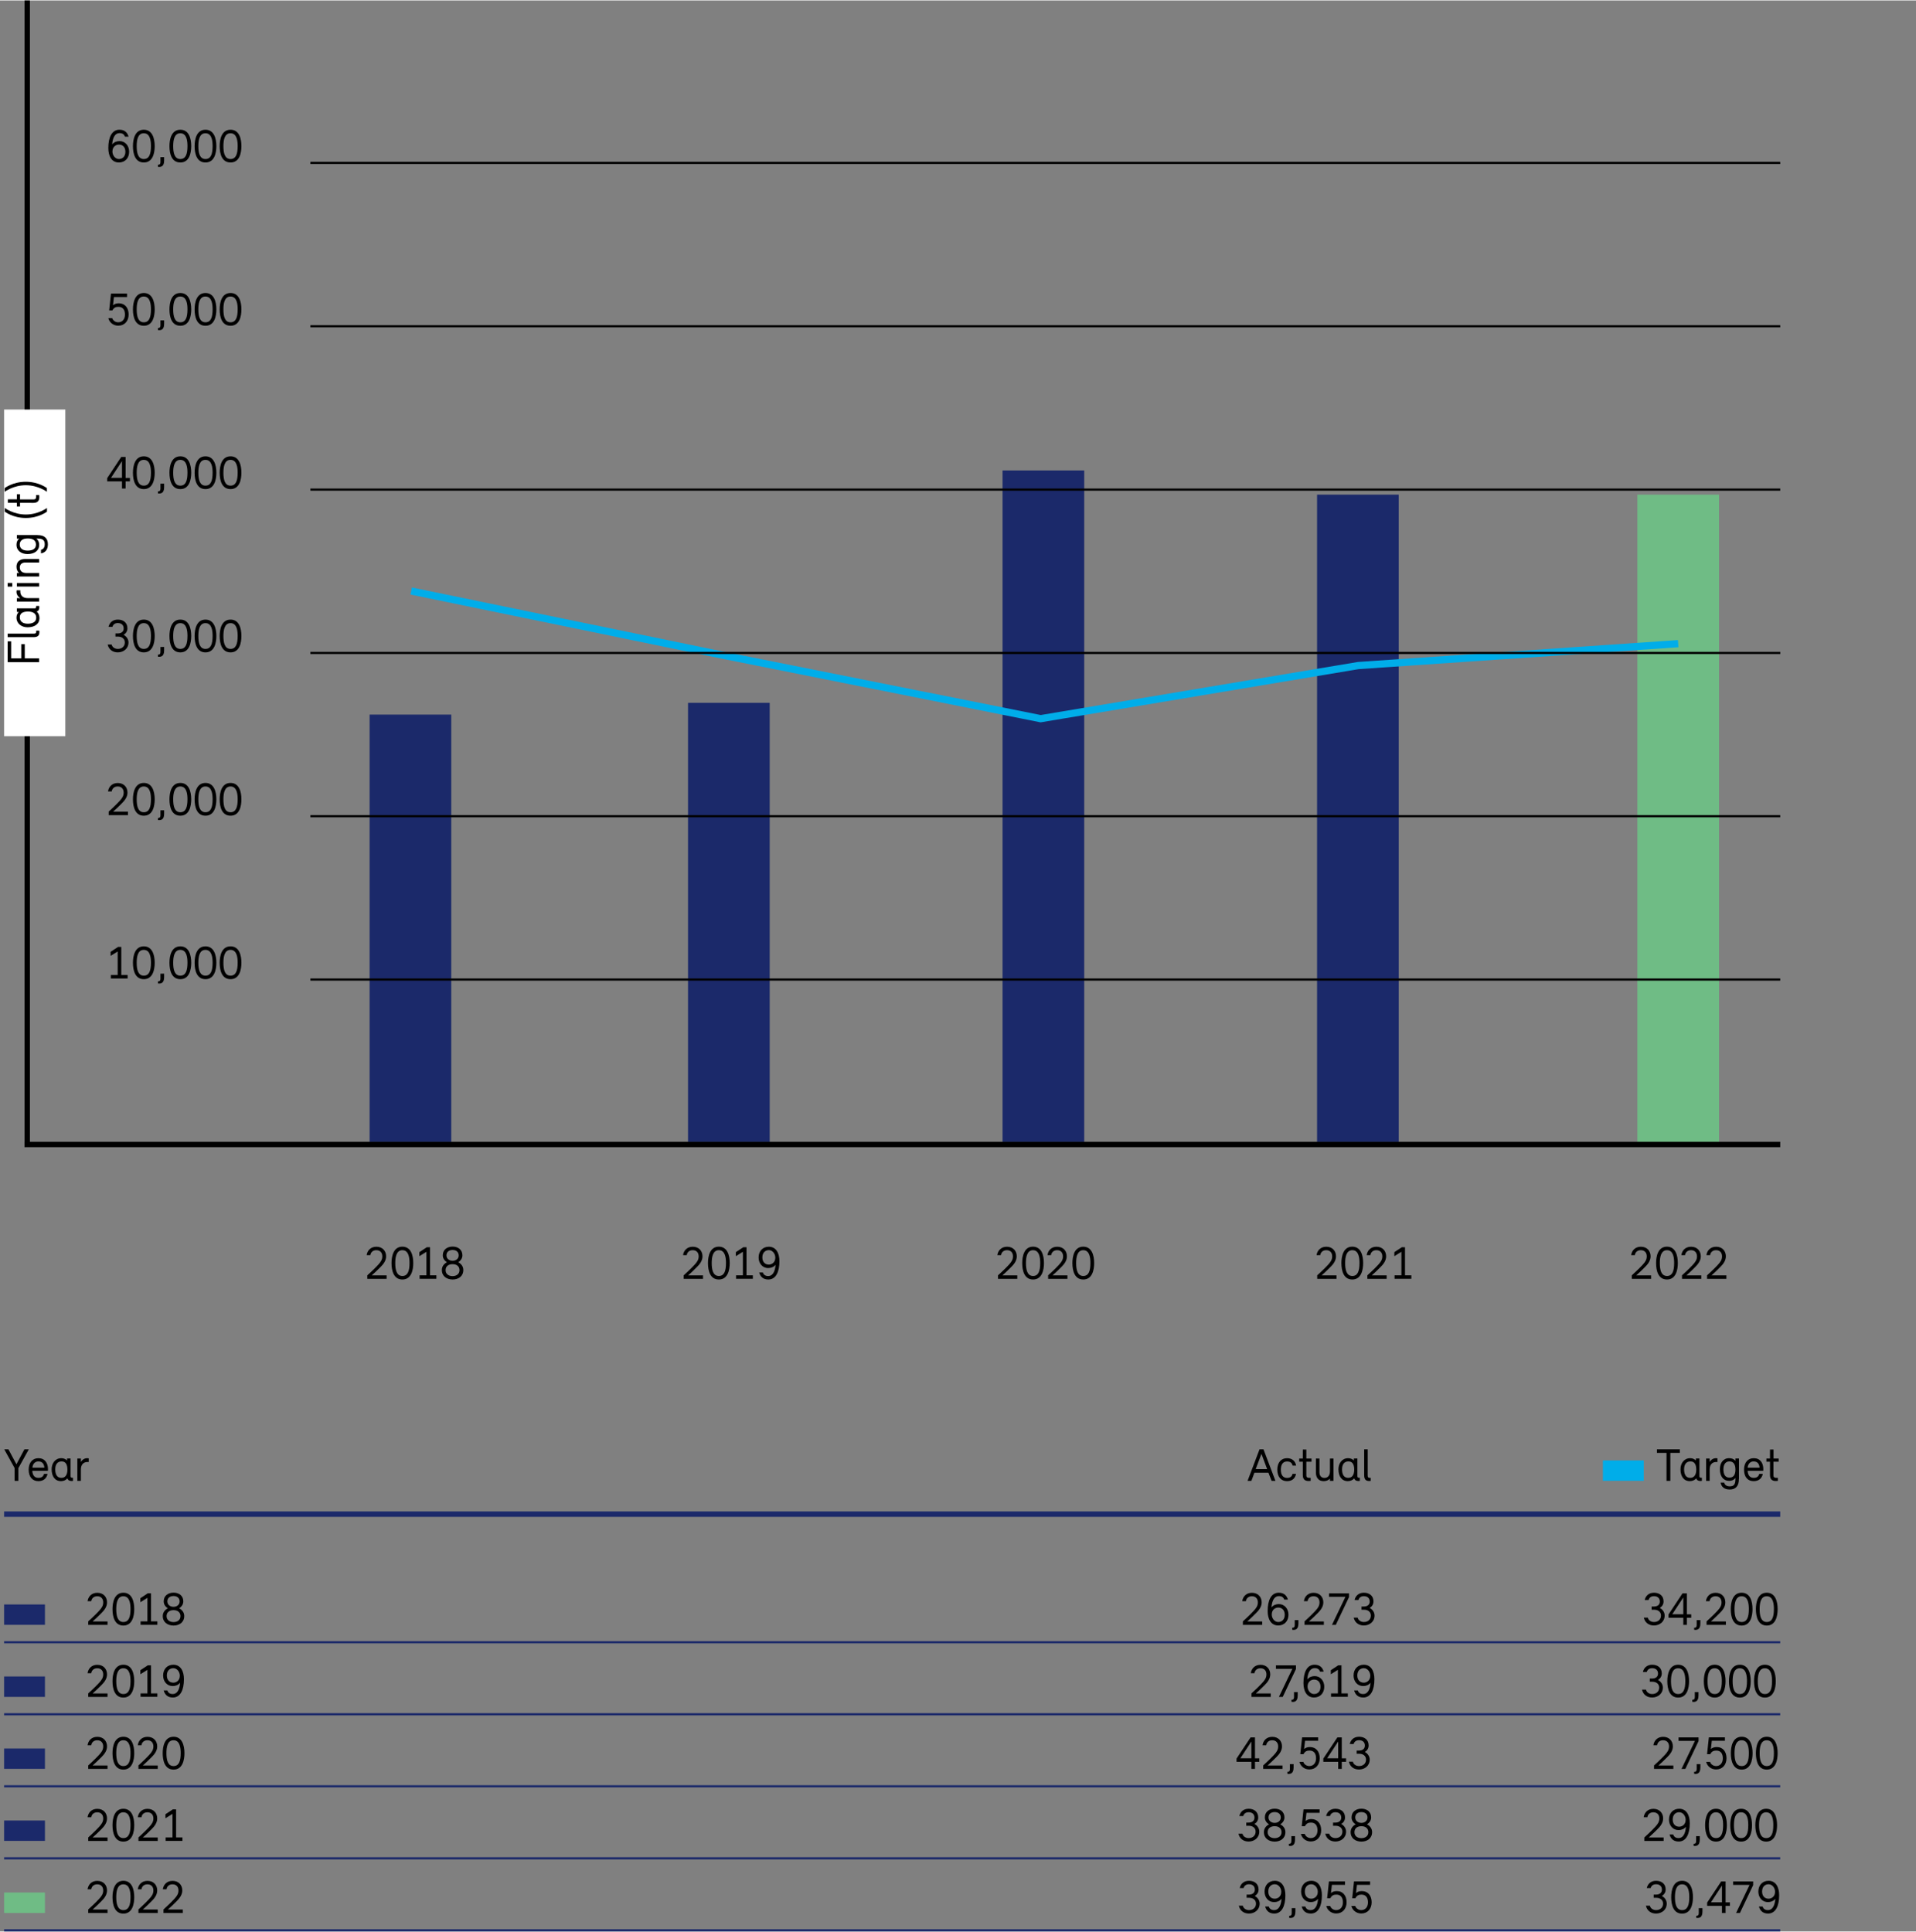<?xml version="1.0" encoding="UTF-8" standalone="no"?>
<svg width="600px" height="605px" xmlns:inkscape="http://www.inkscape.org/namespaces/inkscape" xmlns:sodipodi="http://sodipodi.sourceforge.net/DTD/sodipodi-0.dtd" xmlns:xlink="http://www.w3.org/1999/xlink" xmlns="http://www.w3.org/2000/svg" xmlns:svg="http://www.w3.org/2000/svg" xmlns:i="&#38;ns_ai;" version="1.1" id="Ebene_1" x="0px" y="0px" viewBox="0 0 266.03 268.12" style="enable-background:new 0 0 266.03 268.12;" xml:space="preserve" sodipodi:docname="AR 2022_Flaring performance.svg" inkscape:version="1.1.2 (b8e25be833, 2022-02-05)"><rect x="0" y="0" width="266.03" height="268.12" fill="#808080" stroke="none"/><defs id="defs499"></defs>
<style type="text/css" id="style2">
	.st0{fill:#1B296A;}
	.st1{fill:#6FBC85;}
	.st2{fill:none;stroke:#1B296A;stroke-width:0.75;stroke-miterlimit:10;}
	.st3{fill:none;stroke:#1B296A;stroke-width:0.3;stroke-miterlimit:10;}
	.st4{fill:#00ADE9;}
	.st5{fill:none;stroke:#000000;stroke-width:0.3;}
	.st6{fill:none;stroke:#000000;stroke-width:0.75;}
	.st7{fill:#FFFFFF;}
	.st8{fill:none;stroke:#C6C6C6;stroke-miterlimit:10;}
	.st9{fill:none;stroke:#00ADE9;}
</style>
<switch id="switch494">
	
	<g i:extraneous="self" id="g492">
		<polygon class="st0" points="51.32,158.48 62.66,158.48 62.66,99.16 51.32,99.16 51.32,158.48   " id="polygon4"></polygon>
		<polygon class="st0" points="95.53,158.48 106.87,158.48 106.87,97.53 95.53,97.53 95.53,158.48   " id="polygon6"></polygon>
		<polygon class="st0" points="139.2,158.48 150.54,158.48 150.54,65.26 139.2,65.26 139.2,158.48   " id="polygon8"></polygon>
		<polygon class="st1" points="227.34,158.48 238.68,158.48 238.68,68.62 227.34,68.62 227.34,158.48   " id="polygon10"></polygon>
		<polygon class="st0" points="182.87,158.48 194.21,158.48 194.21,68.62 182.87,68.62 182.87,158.48   " id="polygon12"></polygon>
		<line class="st2" x1="0.57" y1="210.18" x2="247.18" y2="210.18" id="line14"></line>
		<path class="st3" d="M0.57,227.97h246.61 M0.57,237.97h246.61 M0.57,247.97h246.61 M0.57,257.97h246.61 M0.57,267.97h246.61" id="path16"></path>
		<g id="g20">
			<path d="M2.55,203.79v1.77H2.03v-1.77l-1.44-2.61h0.58l1.11,2.08l1.11-2.08H4L2.55,203.79z" id="path18"></path>
		</g>
		<g id="g28">
			<path d="M6.11,204.59H6.6c-0.13,0.63-0.57,1.01-1.27,1.01c-0.83,0-1.35-0.59-1.35-1.6c0-1.01,0.57-1.59,1.35-1.59     c0.89,0,1.33,0.66,1.33,1.52c0,0.12-0.01,0.23-0.01,0.23H4.48c0.05,0.73,0.4,0.98,0.85,0.98C5.76,205.15,6.02,204.95,6.11,204.59     z M4.5,203.73h1.66c-0.03-0.47-0.25-0.87-0.83-0.87C4.86,202.86,4.54,203.2,4.5,203.73z" id="path22"></path>
			<path d="M10.14,205.14v0.42c0,0-0.08,0.02-0.21,0.02c-0.27,0-0.49-0.1-0.57-0.38c-0.18,0.25-0.54,0.4-0.89,0.4     c-0.84,0-1.3-0.67-1.3-1.65c0-0.83,0.5-1.54,1.35-1.54c0.31,0,0.59,0.12,0.79,0.32v-0.28h0.49v2.46c0,0.17,0.08,0.22,0.26,0.22     H10.14z M9.36,204c0-0.77-0.28-1.14-0.81-1.14c-0.58,0-0.88,0.43-0.88,1.1c0,0.75,0.29,1.18,0.84,1.18     C9.04,205.15,9.36,204.77,9.36,204z" id="path24"></path>
			<path d="M12.33,202.94h-0.18c-0.51,0-0.92,0.31-0.92,1.04v1.58h-0.49v-3.1h0.49v0.48c0.22-0.35,0.53-0.53,0.88-0.53     c0.11,0,0.21,0.02,0.21,0.02V202.94z" id="path26"></path>
		</g>
		<g id="g42">
			<path d="M176.12,204.43h-1.95l-0.42,1.13h-0.53l1.66-4.38h0.55l1.66,4.38h-0.53L176.12,204.43z M174.35,203.93h1.59l-0.79-2.12     L174.35,203.93z" id="path30"></path>
			<path d="M179.95,204.59c-0.13,0.63-0.54,1.01-1.25,1.01c-0.83,0-1.35-0.6-1.35-1.6s0.55-1.59,1.35-1.59     c0.73,0,1.16,0.43,1.26,1.03h-0.49c-0.08-0.36-0.3-0.57-0.77-0.57c-0.54,0-0.86,0.38-0.86,1.14c0,0.77,0.33,1.14,0.86,1.14     c0.45,0,0.68-0.2,0.76-0.56H179.95z" id="path32"></path>
			<path d="M181.38,202.46h0.72v0.44h-0.72v1.9c0,0.3,0.19,0.34,0.43,0.34h0.17v0.42c0,0-0.17,0.02-0.29,0.02     c-0.38,0-0.8-0.13-0.8-0.81v-1.87h-0.5v-0.44h0.5v-1.25h0.49V202.46z" id="path34"></path>
			<path d="M182.71,202.46h0.49v1.9c0,0.57,0.33,0.79,0.69,0.79c0.45,0,0.77-0.29,0.77-0.94v-1.75h0.49v3.1h-0.49v-0.32     c-0.2,0.23-0.5,0.36-0.87,0.36c-0.7,0-1.08-0.47-1.08-1.19V202.46z" id="path36"></path>
			<path d="M188.81,205.14v0.42c0,0-0.08,0.02-0.21,0.02c-0.27,0-0.49-0.1-0.57-0.38c-0.18,0.25-0.54,0.4-0.89,0.4     c-0.84,0-1.3-0.67-1.3-1.65c0-0.83,0.5-1.54,1.35-1.54c0.31,0,0.59,0.12,0.79,0.32v-0.28h0.49v2.46c0,0.17,0.08,0.22,0.26,0.22     H188.81z M188.03,204c0-0.77-0.28-1.14-0.81-1.14c-0.58,0-0.88,0.43-0.88,1.1c0,0.75,0.29,1.18,0.84,1.18     C187.71,205.15,188.03,204.77,188.03,204z" id="path38"></path>
			<path d="M189.9,204.8c0,0.3,0.1,0.34,0.34,0.34h0.08v0.42c0,0-0.07,0.02-0.2,0.02c-0.38,0-0.71-0.13-0.71-0.81v-3.59h0.49V204.8z     " id="path40"></path>
		</g>
		<polygon class="st4" points="222.56,205.55 228.23,205.55 228.23,202.72 222.56,202.72 222.56,205.55   " id="polygon44"></polygon>
		<g id="g48">
			<path d="M233.23,201.67h-1.31v3.89h-0.53v-3.89h-1.33v-0.49h3.18V201.67z" id="path46"></path>
		</g>
		<g id="g60">
			<path d="M236.3,205.14v0.42c0,0-0.08,0.02-0.21,0.02c-0.27,0-0.49-0.1-0.57-0.38c-0.18,0.25-0.54,0.4-0.89,0.4     c-0.84,0-1.3-0.67-1.3-1.65c0-0.83,0.5-1.54,1.35-1.54c0.31,0,0.59,0.12,0.79,0.32v-0.28h0.49v2.46c0,0.17,0.08,0.22,0.26,0.22     H236.3z M235.52,204c0-0.77-0.28-1.14-0.81-1.14c-0.58,0-0.88,0.43-0.88,1.1c0,0.75,0.29,1.18,0.84,1.18     C235.19,205.15,235.52,204.77,235.52,204z" id="path50"></path>
			<path d="M238.48,202.94h-0.18c-0.51,0-0.92,0.31-0.92,1.04v1.58h-0.49v-3.1h0.49v0.48c0.22-0.35,0.53-0.53,0.88-0.53     c0.11,0,0.21,0.02,0.21,0.02V202.94z" id="path52"></path>
			<path d="M241.44,205.3c0,0.97-0.44,1.46-1.27,1.46c-0.75,0-1.16-0.36-1.27-0.96h0.5c0.08,0.32,0.32,0.52,0.77,0.52     c0.55,0,0.79-0.25,0.79-1.01v-0.15c-0.21,0.27-0.51,0.4-0.87,0.4c-0.82,0-1.29-0.65-1.29-1.62c0-0.85,0.45-1.53,1.29-1.53     c0.36,0,0.65,0.12,0.87,0.37v-0.33h0.49V205.3z M239.29,203.95c0,0.75,0.28,1.16,0.83,1.16s0.84-0.37,0.84-1.12     c0-0.75-0.3-1.13-0.84-1.13S239.29,203.3,239.29,203.95z" id="path54"></path>
			<path d="M244.27,204.59h0.49c-0.13,0.63-0.57,1.01-1.27,1.01c-0.83,0-1.34-0.59-1.34-1.6c0-1.01,0.57-1.59,1.35-1.59     c0.89,0,1.33,0.66,1.33,1.52c0,0.12-0.01,0.23-0.01,0.23h-2.17c0.05,0.73,0.4,0.98,0.85,0.98     C243.92,205.15,244.17,204.95,244.27,204.59z M242.65,203.73h1.66c-0.03-0.47-0.25-0.87-0.83-0.87     C243.02,202.86,242.7,203.2,242.65,203.73z" id="path56"></path>
			<path d="M246.24,202.46h0.72v0.44h-0.72v1.9c0,0.3,0.19,0.34,0.43,0.34h0.18v0.42c0,0-0.17,0.02-0.29,0.02     c-0.38,0-0.8-0.13-0.8-0.81v-1.87h-0.5v-0.44h0.5v-1.25h0.49V202.46z" id="path58"></path>
		</g>
		<polygon class="st0" points="0.57,225.55 6.24,225.55 6.24,222.72 0.57,222.72 0.57,225.55   " id="polygon62"></polygon>
		<g id="g64">
		</g>
		<g id="g74">
			<path d="M12.86,225.08h2.07v0.48h-2.68v-0.49c0,0,0.99-0.89,1.51-1.47c0.35-0.38,0.57-0.7,0.57-1.16c0-0.49-0.27-0.86-0.83-0.86     c-0.47,0-0.77,0.28-0.83,0.69h-0.51c0.09-0.66,0.57-1.17,1.35-1.17c0.86,0,1.35,0.6,1.35,1.33c0,0.61-0.38,1.1-0.8,1.51     C13.63,224.37,13.32,224.67,12.86,225.08z" id="path66"></path>
			<path d="M18.64,223.37c0,0.95-0.26,2.28-1.51,2.28c-1.19,0-1.51-1.18-1.51-2.28c0-0.94,0.26-2.28,1.51-2.28     C18.32,221.09,18.64,222.29,18.64,223.37z M16.14,223.37c0,0.93,0.18,1.79,0.99,1.79c0.75,0,0.99-0.7,0.99-1.79     c0-0.66-0.08-1.79-0.99-1.79C16.26,221.57,16.14,222.61,16.14,223.37z" id="path68"></path>
			<path d="M20.47,225.08v-3.28l-0.98,0.61v-0.56l1.03-0.68h0.45v3.9h0.88v0.48h-2.33v-0.48H20.47z" id="path70"></path>
			<path d="M25.58,224.33c0,0.88-0.69,1.32-1.48,1.32c-0.8,0-1.5-0.44-1.5-1.32c0-0.47,0.26-0.84,0.71-1.08     c-0.37-0.23-0.58-0.56-0.58-0.96c0-0.79,0.62-1.21,1.37-1.21c0.74,0,1.35,0.42,1.35,1.21c0,0.4-0.21,0.73-0.58,0.96     C25.32,223.49,25.58,223.86,25.58,224.33z M25.06,224.34c0-0.49-0.35-0.83-0.96-0.83c-0.62,0-0.97,0.34-0.97,0.83     c0,0.55,0.44,0.83,0.97,0.83C24.62,225.17,25.06,224.89,25.06,224.34z M23.24,222.3c0,0.44,0.36,0.75,0.86,0.75     c0.49,0,0.84-0.32,0.84-0.75c0-0.5-0.37-0.75-0.84-0.75C23.62,221.55,23.24,221.79,23.24,222.3z" id="path72"></path>
		</g>
		<g id="g76">
		</g>
		<g id="g78">
		</g>
		<g id="g92">
			<path d="M173.18,225.08h2.07v0.48h-2.68v-0.49c0,0,0.99-0.89,1.51-1.47c0.35-0.38,0.57-0.7,0.57-1.16c0-0.49-0.27-0.86-0.83-0.86     c-0.47,0-0.77,0.28-0.83,0.69h-0.51c0.09-0.66,0.57-1.17,1.35-1.17c0.86,0,1.35,0.6,1.35,1.33c0,0.61-0.38,1.1-0.8,1.51     C173.95,224.37,173.64,224.67,173.18,225.08z" id="path80"></path>
			<path d="M178.9,224.14c0,0.89-0.57,1.5-1.42,1.5c-1.01,0-1.47-0.89-1.47-2.01c0-1.49,0.49-2.54,1.54-2.54     c0.7,0,1.1,0.36,1.27,0.96h-0.51c-0.1-0.33-0.35-0.49-0.75-0.49c-0.6,0-0.94,0.58-1.02,1.57c0.25-0.31,0.62-0.46,1.02-0.46     C178.36,222.67,178.9,223.34,178.9,224.14z M178.38,224.15c0-0.58-0.32-1-0.9-1c-0.36,0-0.9,0.25-0.9,0.97     c0,0.5,0.36,1.04,0.9,1.04C178,225.16,178.38,224.79,178.38,224.15z" id="path82"></path>
			<path d="M179.77,224.89h0.51v0.48c0,0.85-0.46,0.92-0.86,0.87v-0.29c0,0,0.01,0,0.08,0c0.17,0,0.27-0.1,0.27-0.38V224.89z" id="path84"></path>
			<path d="M181.74,225.08h2.07v0.48h-2.68v-0.49c0,0,0.99-0.89,1.51-1.47c0.35-0.38,0.57-0.7,0.57-1.16c0-0.49-0.27-0.86-0.83-0.86     c-0.47,0-0.77,0.28-0.83,0.69h-0.51c0.09-0.66,0.57-1.17,1.35-1.17c0.86,0,1.35,0.6,1.35,1.33c0,0.61-0.38,1.1-0.8,1.51     C182.51,224.37,182.21,224.67,181.74,225.08z" id="path86"></path>
			<path d="M187.31,221.18v0.51l-1.84,3.87h-0.53l1.87-3.9h-2.28v-0.48H187.31z" id="path88"></path>
			<path d="M190.85,224.25c0,0.9-0.72,1.39-1.49,1.39c-0.74,0-1.26-0.43-1.4-1.09h0.55c0.1,0.42,0.49,0.61,0.86,0.61     c0.56,0,0.97-0.34,0.97-0.9c0-0.49-0.38-0.81-0.95-0.81h-0.35v-0.44h0.31c0.53,0,0.83-0.27,0.83-0.69c0-0.5-0.34-0.75-0.81-0.75     c-0.44,0-0.66,0.23-0.76,0.53h-0.53c0.13-0.59,0.58-1.01,1.29-1.01c0.76,0,1.33,0.42,1.33,1.21c0,0.42-0.22,0.72-0.53,0.9     C190.54,223.39,190.85,223.79,190.85,224.25z" id="path90"></path>
		</g>
		<g id="g94">
		</g>
		<g id="g108">
			<path d="M231.13,224.25c0,0.9-0.72,1.39-1.49,1.39c-0.74,0-1.26-0.43-1.4-1.09h0.55c0.1,0.42,0.49,0.61,0.86,0.61     c0.56,0,0.97-0.34,0.97-0.9c0-0.49-0.38-0.81-0.95-0.81h-0.35v-0.44h0.31c0.53,0,0.83-0.27,0.83-0.69c0-0.5-0.34-0.75-0.81-0.75     c-0.44,0-0.66,0.23-0.76,0.53h-0.53c0.13-0.59,0.58-1.01,1.29-1.01c0.76,0,1.33,0.42,1.33,1.21c0,0.42-0.22,0.72-0.53,0.9     C230.83,223.39,231.13,223.79,231.13,224.25z" id="path96"></path>
			<path d="M233.72,225.56v-0.99h-2.06v-0.45l1.95-2.94h0.61v2.91h0.6v0.48h-0.6v0.99H233.72z M233.72,224.08v-2.33l-1.53,2.33     H233.72z" id="path98"></path>
			<path d="M235.58,224.89h0.51v0.48c0,0.85-0.46,0.92-0.86,0.87v-0.29c0,0,0.01,0,0.08,0c0.17,0,0.27-0.1,0.27-0.38V224.89z" id="path100"></path>
			<path d="M237.56,225.08h2.07v0.48h-2.68v-0.49c0,0,0.99-0.89,1.51-1.47c0.35-0.38,0.57-0.7,0.57-1.16c0-0.49-0.27-0.86-0.83-0.86     c-0.47,0-0.77,0.28-0.83,0.69h-0.51c0.09-0.66,0.57-1.17,1.35-1.17c0.86,0,1.35,0.6,1.35,1.33c0,0.61-0.38,1.1-0.8,1.51     C238.32,224.37,238.02,224.67,237.56,225.08z" id="path102"></path>
			<path d="M243.33,223.37c0,0.95-0.26,2.28-1.51,2.28c-1.19,0-1.51-1.18-1.51-2.28c0-0.94,0.26-2.28,1.51-2.28     C243.01,221.09,243.33,222.29,243.33,223.37z M240.83,223.37c0,0.93,0.18,1.79,1,1.79c0.75,0,0.99-0.7,0.99-1.79     c0-0.66-0.08-1.79-0.99-1.79C240.95,221.57,240.83,222.61,240.83,223.37z" id="path104"></path>
			<path d="M246.82,223.37c0,0.95-0.26,2.28-1.51,2.28c-1.19,0-1.51-1.18-1.51-2.28c0-0.94,0.26-2.28,1.51-2.28     C246.49,221.09,246.82,222.29,246.82,223.37z M244.32,223.37c0,0.93,0.18,1.79,0.99,1.79c0.75,0,0.99-0.7,0.99-1.79     c0-0.66-0.08-1.79-0.99-1.79C244.43,221.57,244.32,222.61,244.32,223.37z" id="path106"></path>
		</g>
		<polygon class="st0" points="0.57,235.56 6.24,235.56 6.24,232.72 0.57,232.72 0.57,235.56   " id="polygon110"></polygon>
		<g id="g112">
		</g>
		<g id="g122">
			<path d="M12.86,235.08h2.07v0.48h-2.68v-0.49c0,0,0.99-0.89,1.51-1.47c0.35-0.38,0.57-0.7,0.57-1.16c0-0.49-0.27-0.86-0.83-0.86     c-0.47,0-0.77,0.28-0.83,0.69h-0.51c0.09-0.66,0.57-1.17,1.35-1.17c0.86,0,1.35,0.6,1.35,1.33c0,0.61-0.38,1.1-0.8,1.51     C13.63,234.37,13.32,234.67,12.86,235.08z" id="path114"></path>
			<path d="M18.64,233.37c0,0.95-0.26,2.28-1.51,2.28c-1.19,0-1.51-1.18-1.51-2.28c0-0.94,0.26-2.28,1.51-2.28     C18.32,231.09,18.64,232.29,18.64,233.37z M16.14,233.37c0,0.93,0.18,1.79,0.99,1.79c0.75,0,0.99-0.7,0.99-1.79     c0-0.66-0.08-1.79-0.99-1.79C16.26,231.57,16.14,232.61,16.14,233.37z" id="path116"></path>
			<path d="M20.47,235.08v-3.28l-0.98,0.61v-0.56l1.03-0.68h0.45v3.9h0.88v0.48h-2.33v-0.48H20.47z" id="path118"></path>
			<path d="M22.65,232.59c0-0.89,0.57-1.5,1.42-1.5c1.01,0,1.47,0.89,1.47,2.01c0,1.49-0.49,2.54-1.54,2.54     c-0.7,0-1.1-0.37-1.27-0.98h0.51c0.1,0.33,0.35,0.5,0.75,0.5c0.6,0,0.94-0.58,1.02-1.57c-0.25,0.31-0.62,0.46-1.02,0.46     C23.18,234.06,22.65,233.4,22.65,232.59z M23.17,232.58c0,0.58,0.32,1,0.9,1c0.36,0,0.9-0.25,0.9-0.97c0-0.5-0.36-1.04-0.9-1.04     C23.54,231.57,23.17,231.94,23.17,232.58z" id="path120"></path>
		</g>
		<g id="g124">
		</g>
		<g id="g130">
			<path d="M174.37,235.08h2.07v0.48h-2.68v-0.49c0,0,0.99-0.89,1.51-1.47c0.35-0.38,0.57-0.7,0.57-1.16c0-0.49-0.27-0.86-0.83-0.86     c-0.47,0-0.77,0.28-0.83,0.69h-0.51c0.09-0.66,0.57-1.17,1.35-1.17c0.86,0,1.35,0.6,1.35,1.33c0,0.61-0.38,1.1-0.8,1.51     C175.14,234.37,174.83,234.67,174.37,235.08z" id="path126"></path>
			<path d="M179.94,231.18v0.51l-1.84,3.87h-0.53l1.87-3.9h-2.28v-0.48H179.94z" id="path128"></path>
		</g>
		<g id="g140">
			<path d="M179.67,234.89h0.51v0.48c0,0.85-0.46,0.92-0.86,0.87v-0.29c0,0,0.01,0,0.08,0c0.17,0,0.27-0.1,0.27-0.38V234.89z" id="path132"></path>
			<path d="M183.87,234.14c0,0.89-0.57,1.5-1.42,1.5c-1.01,0-1.47-0.89-1.47-2.01c0-1.49,0.49-2.54,1.54-2.54     c0.7,0,1.1,0.36,1.27,0.96h-0.51c-0.1-0.33-0.35-0.49-0.75-0.49c-0.6,0-0.94,0.58-1.02,1.57c0.25-0.31,0.62-0.46,1.02-0.46     C183.34,232.67,183.87,233.34,183.87,234.14z M183.35,234.15c0-0.58-0.32-1-0.9-1c-0.36,0-0.9,0.25-0.9,0.97     c0,0.5,0.36,1.04,0.9,1.04C182.98,235.16,183.35,234.79,183.35,234.15z" id="path134"></path>
			<path d="M185.76,235.08v-3.28l-0.98,0.61v-0.56l1.03-0.68h0.45v3.9h0.88v0.48h-2.33v-0.48H185.76z" id="path136"></path>
			<path d="M187.94,232.59c0-0.89,0.57-1.5,1.42-1.5c1.01,0,1.47,0.89,1.47,2.01c0,1.49-0.49,2.54-1.54,2.54     c-0.7,0-1.1-0.37-1.27-0.98h0.51c0.1,0.33,0.35,0.5,0.75,0.5c0.6,0,0.94-0.58,1.02-1.57c-0.25,0.31-0.62,0.46-1.02,0.46     C188.47,234.06,187.94,233.4,187.94,232.59z M188.46,232.58c0,0.58,0.32,1,0.9,1c0.36,0,0.9-0.25,0.9-0.97     c0-0.5-0.36-1.04-0.9-1.04C188.84,231.57,188.46,231.94,188.46,232.58z" id="path138"></path>
		</g>
		<g id="g142">
		</g>
		<g id="g156">
			<path d="M230.88,234.25c0,0.9-0.72,1.39-1.49,1.39c-0.74,0-1.26-0.43-1.4-1.09h0.55c0.1,0.42,0.49,0.61,0.86,0.61     c0.56,0,0.97-0.34,0.97-0.9c0-0.49-0.38-0.81-0.95-0.81h-0.35v-0.44h0.31c0.53,0,0.83-0.27,0.83-0.69c0-0.5-0.34-0.75-0.81-0.75     c-0.44,0-0.66,0.23-0.76,0.53h-0.53c0.13-0.59,0.58-1.01,1.29-1.01c0.76,0,1.33,0.42,1.33,1.21c0,0.42-0.22,0.72-0.53,0.9     C230.57,233.39,230.88,233.79,230.88,234.25z" id="path144"></path>
			<path d="M234.52,233.37c0,0.95-0.26,2.28-1.51,2.28c-1.19,0-1.51-1.18-1.51-2.28c0-0.94,0.26-2.28,1.51-2.28     C234.19,231.09,234.52,232.29,234.52,233.37z M232.01,233.37c0,0.93,0.18,1.79,1,1.79c0.75,0,0.99-0.7,0.99-1.79     c0-0.66-0.08-1.79-0.99-1.79C232.13,231.57,232.01,232.61,232.01,233.37z" id="path146"></path>
			<path d="M235.32,234.89h0.51v0.48c0,0.85-0.46,0.92-0.86,0.87v-0.29c0,0,0.01,0,0.08,0c0.17,0,0.27-0.1,0.27-0.38V234.89z" id="path148"></path>
			<path d="M239.59,233.37c0,0.95-0.26,2.28-1.51,2.28c-1.19,0-1.51-1.18-1.51-2.28c0-0.94,0.26-2.28,1.51-2.28     C239.27,231.09,239.59,232.29,239.59,233.37z M237.09,233.37c0,0.93,0.18,1.79,0.99,1.79c0.75,0,0.99-0.7,0.99-1.79     c0-0.66-0.08-1.79-0.99-1.79C237.21,231.57,237.09,232.61,237.09,233.37z" id="path150"></path>
			<path d="M243.08,233.37c0,0.95-0.26,2.28-1.51,2.28c-1.19,0-1.51-1.18-1.51-2.28c0-0.94,0.26-2.28,1.51-2.28     C242.75,231.09,243.08,232.29,243.08,233.37z M240.57,233.37c0,0.93,0.18,1.79,1,1.79c0.75,0,0.99-0.7,0.99-1.79     c0-0.66-0.08-1.79-0.99-1.79C240.69,231.57,240.57,232.61,240.57,233.37z" id="path152"></path>
			<path d="M246.56,233.37c0,0.95-0.26,2.28-1.51,2.28c-1.19,0-1.51-1.18-1.51-2.28c0-0.94,0.26-2.28,1.51-2.28     C246.24,231.09,246.56,232.29,246.56,233.37z M244.06,233.37c0,0.93,0.18,1.79,0.99,1.79c0.75,0,0.99-0.7,0.99-1.79     c0-0.66-0.08-1.79-0.99-1.79C244.18,231.57,244.06,232.61,244.06,233.37z" id="path154"></path>
		</g>
		<polygon class="st0" points="0.57,245.55 6.24,245.55 6.24,242.72 0.57,242.72 0.57,245.55   " id="polygon158"></polygon>
		<g id="g160">
		</g>
		<g id="g170">
			<path d="M12.86,245.08h2.07v0.48h-2.68v-0.49c0,0,0.99-0.89,1.51-1.47c0.35-0.38,0.57-0.7,0.57-1.16c0-0.49-0.27-0.86-0.83-0.86     c-0.47,0-0.77,0.28-0.83,0.69h-0.51c0.09-0.66,0.57-1.17,1.35-1.17c0.86,0,1.35,0.6,1.35,1.33c0,0.61-0.38,1.1-0.8,1.51     C13.63,244.37,13.32,244.67,12.86,245.08z" id="path162"></path>
			<path d="M18.64,243.37c0,0.95-0.26,2.28-1.51,2.28c-1.19,0-1.51-1.18-1.51-2.28c0-0.94,0.26-2.28,1.51-2.28     C18.32,241.09,18.64,242.29,18.64,243.37z M16.14,243.37c0,0.93,0.18,1.79,0.99,1.79c0.75,0,0.99-0.7,0.99-1.79     c0-0.66-0.08-1.79-0.99-1.79C16.26,241.57,16.14,242.61,16.14,243.37z" id="path164"></path>
			<path d="M19.83,245.08h2.07v0.48h-2.68v-0.49c0,0,0.99-0.89,1.51-1.47c0.35-0.38,0.57-0.7,0.57-1.16c0-0.49-0.27-0.86-0.83-0.86     c-0.47,0-0.77,0.28-0.83,0.69h-0.51c0.09-0.66,0.57-1.17,1.35-1.17c0.86,0,1.35,0.6,1.35,1.33c0,0.61-0.38,1.1-0.8,1.51     C20.6,244.37,20.29,244.67,19.83,245.08z" id="path166"></path>
			<path d="M25.61,243.37c0,0.95-0.26,2.28-1.51,2.28c-1.19,0-1.51-1.18-1.51-2.28c0-0.94,0.26-2.28,1.51-2.28     C25.28,241.09,25.61,242.29,25.61,243.37z M23.11,243.37c0,0.93,0.18,1.79,0.99,1.79c0.75,0,0.99-0.7,0.99-1.79     c0-0.66-0.08-1.79-0.99-1.79C23.22,241.57,23.11,242.61,23.11,243.37z" id="path168"></path>
		</g>
		<g id="g172">
		</g>
		<g id="g186">
			<path d="M173.75,245.56v-0.99h-2.06v-0.45l1.95-2.94h0.61v2.91h0.6v0.48h-0.6v0.99H173.75z M173.75,244.08v-2.33l-1.53,2.33     H173.75z" id="path174"></path>
			<path d="M176,245.08h2.07v0.48h-2.68v-0.49c0,0,0.99-0.89,1.51-1.47c0.35-0.38,0.57-0.7,0.57-1.16c0-0.49-0.27-0.86-0.83-0.86     c-0.47,0-0.77,0.28-0.83,0.69h-0.51c0.09-0.66,0.57-1.17,1.35-1.17c0.86,0,1.35,0.6,1.35,1.33c0,0.61-0.38,1.1-0.8,1.51     C176.76,244.37,176.46,244.67,176,245.08z" id="path176"></path>
			<path d="M179.1,244.89h0.51v0.48c0,0.85-0.46,0.92-0.86,0.87v-0.29c0,0,0.01,0,0.08,0c0.17,0,0.27-0.1,0.27-0.38V244.89z" id="path178"></path>
			<path d="M180.96,244.59c0.11,0.32,0.43,0.57,0.84,0.57c0.56,0,0.93-0.43,0.93-1.07c0-0.66-0.29-1.08-0.9-1.08     c-0.36,0-0.62,0.08-0.85,0.5h-0.44l0.25-2.34h2.23v0.48h-1.82l-0.13,1.14c0.23-0.2,0.52-0.27,0.81-0.27     c0.86,0,1.36,0.65,1.36,1.55c0,0.92-0.57,1.56-1.44,1.56c-0.71,0-1.23-0.46-1.38-1.05H180.96z" id="path180"></path>
			<path d="M185.8,245.56v-0.99h-2.06v-0.45l1.95-2.94h0.61v2.91h0.6v0.48h-0.6v0.99H185.8z M185.8,244.08v-2.33l-1.53,2.33H185.8z" id="path182"></path>
			<path d="M190.18,244.25c0,0.9-0.72,1.39-1.49,1.39c-0.74,0-1.26-0.43-1.4-1.09h0.55c0.1,0.42,0.49,0.61,0.86,0.61     c0.56,0,0.97-0.34,0.97-0.9c0-0.49-0.38-0.81-0.95-0.81h-0.35v-0.44h0.31c0.53,0,0.83-0.27,0.83-0.69c0-0.5-0.34-0.75-0.81-0.75     c-0.44,0-0.66,0.23-0.76,0.53h-0.53c0.13-0.59,0.58-1.01,1.29-1.01c0.76,0,1.33,0.42,1.33,1.21c0,0.42-0.22,0.72-0.53,0.9     C189.87,243.39,190.18,243.79,190.18,244.25z" id="path184"></path>
		</g>
		<g id="g188">
		</g>
		<g id="g194">
			<path d="M230.27,245.08h2.07v0.48h-2.68v-0.49c0,0,0.99-0.89,1.51-1.47c0.35-0.38,0.57-0.7,0.57-1.16c0-0.49-0.27-0.86-0.83-0.86     c-0.47,0-0.77,0.28-0.83,0.69h-0.51c0.09-0.66,0.57-1.17,1.35-1.17c0.86,0,1.35,0.6,1.35,1.33c0,0.61-0.38,1.1-0.8,1.51     C231.04,244.37,230.73,244.67,230.27,245.08z" id="path190"></path>
			<path d="M235.84,241.18v0.51l-1.84,3.87h-0.53l1.87-3.9h-2.28v-0.48H235.84z" id="path192"></path>
		</g>
		<g id="g204">
			<path d="M235.58,244.89h0.51v0.48c0,0.85-0.46,0.92-0.86,0.87v-0.29c0,0,0.01,0,0.08,0c0.17,0,0.27-0.1,0.27-0.38V244.89z" id="path196"></path>
			<path d="M237.44,244.59c0.11,0.32,0.43,0.57,0.84,0.57c0.56,0,0.93-0.43,0.93-1.07c0-0.66-0.29-1.08-0.9-1.08     c-0.36,0-0.62,0.08-0.85,0.5h-0.44l0.25-2.34h2.23v0.48h-1.82l-0.13,1.14c0.23-0.2,0.52-0.27,0.81-0.27     c0.87,0,1.36,0.65,1.36,1.55c0,0.92-0.57,1.56-1.44,1.56c-0.71,0-1.24-0.46-1.38-1.05H237.44z" id="path198"></path>
			<path d="M243.34,243.37c0,0.95-0.26,2.28-1.51,2.28c-1.19,0-1.51-1.18-1.51-2.28c0-0.94,0.26-2.28,1.51-2.28     C243.01,241.09,243.34,242.29,243.34,243.37z M240.83,243.37c0,0.93,0.18,1.79,1,1.79c0.75,0,0.99-0.7,0.99-1.79     c0-0.66-0.08-1.79-0.99-1.79C240.95,241.57,240.83,242.61,240.83,243.37z" id="path200"></path>
			<path d="M246.82,243.37c0,0.95-0.26,2.28-1.51,2.28c-1.19,0-1.51-1.18-1.51-2.28c0-0.94,0.26-2.28,1.51-2.28     C246.5,241.09,246.82,242.29,246.82,243.37z M244.32,243.37c0,0.93,0.18,1.79,0.99,1.79c0.75,0,0.99-0.7,0.99-1.79     c0-0.66-0.08-1.79-0.99-1.79C244.43,241.57,244.32,242.61,244.32,243.37z" id="path202"></path>
		</g>
		<polygon class="st0" points="0.57,255.55 6.24,255.55 6.24,252.72 0.57,252.72 0.57,255.55   " id="polygon206"></polygon>
		<g id="g208">
		</g>
		<g id="g218">
			<path d="M12.86,255.08h2.07v0.48h-2.68v-0.49c0,0,0.99-0.89,1.51-1.47c0.35-0.38,0.57-0.7,0.57-1.16c0-0.49-0.27-0.86-0.83-0.86     c-0.47,0-0.77,0.28-0.83,0.69h-0.51c0.09-0.66,0.57-1.17,1.35-1.17c0.86,0,1.35,0.6,1.35,1.33c0,0.61-0.38,1.1-0.8,1.51     C13.63,254.37,13.32,254.67,12.86,255.08z" id="path210"></path>
			<path d="M18.64,253.37c0,0.95-0.26,2.28-1.51,2.28c-1.19,0-1.51-1.18-1.51-2.28c0-0.94,0.26-2.28,1.51-2.28     C18.32,251.09,18.64,252.29,18.64,253.37z M16.14,253.37c0,0.93,0.18,1.79,0.99,1.79c0.75,0,0.99-0.7,0.99-1.79     c0-0.66-0.08-1.79-0.99-1.79C16.26,251.57,16.14,252.61,16.14,253.37z" id="path212"></path>
			<path d="M19.83,255.08h2.07v0.48h-2.68v-0.49c0,0,0.99-0.89,1.51-1.47c0.35-0.38,0.57-0.7,0.57-1.16c0-0.49-0.27-0.86-0.83-0.86     c-0.47,0-0.77,0.28-0.83,0.69h-0.51c0.09-0.66,0.57-1.17,1.35-1.17c0.86,0,1.35,0.6,1.35,1.33c0,0.61-0.38,1.1-0.8,1.51     C20.6,254.37,20.29,254.67,19.83,255.08z" id="path214"></path>
			<path d="M23.95,255.08v-3.28l-0.98,0.61v-0.56l1.03-0.68h0.45v3.9h0.88v0.48H23v-0.48H23.95z" id="path216"></path>
		</g>
		<g id="g220">
		</g>
		<g id="g234">
			<path d="M174.85,254.25c0,0.9-0.72,1.39-1.49,1.39c-0.74,0-1.26-0.43-1.4-1.09h0.55c0.1,0.42,0.49,0.61,0.86,0.61     c0.56,0,0.97-0.34,0.97-0.9c0-0.49-0.38-0.81-0.95-0.81h-0.35v-0.44h0.31c0.53,0,0.83-0.27,0.83-0.69c0-0.5-0.34-0.75-0.81-0.75     c-0.44,0-0.66,0.23-0.76,0.53h-0.53c0.13-0.59,0.58-1.01,1.29-1.01c0.76,0,1.33,0.42,1.33,1.21c0,0.42-0.22,0.72-0.53,0.9     C174.55,253.39,174.85,253.79,174.85,254.25z" id="path222"></path>
			<path d="M178.47,254.33c0,0.88-0.69,1.32-1.48,1.32c-0.8,0-1.5-0.44-1.5-1.32c0-0.47,0.26-0.84,0.71-1.08     c-0.37-0.23-0.58-0.56-0.58-0.96c0-0.79,0.62-1.21,1.37-1.21c0.74,0,1.35,0.42,1.35,1.21c0,0.4-0.21,0.73-0.58,0.96     C178.21,253.49,178.47,253.86,178.47,254.33z M177.94,254.34c0-0.49-0.35-0.83-0.96-0.83c-0.62,0-0.97,0.34-0.97,0.83     c0,0.55,0.44,0.83,0.97,0.83C177.5,255.17,177.94,254.89,177.94,254.34z M176.13,252.3c0,0.44,0.36,0.75,0.86,0.75     c0.49,0,0.84-0.32,0.84-0.75c0-0.5-0.37-0.75-0.84-0.75C176.5,251.55,176.13,251.79,176.13,252.3z" id="path224"></path>
			<path d="M179.3,254.89h0.51v0.48c0,0.85-0.46,0.92-0.86,0.87v-0.29c0,0,0.01,0,0.08,0c0.17,0,0.27-0.1,0.27-0.38V254.89z" id="path226"></path>
			<path d="M181.16,254.59c0.11,0.32,0.43,0.57,0.84,0.57c0.56,0,0.93-0.43,0.93-1.07c0-0.66-0.29-1.08-0.9-1.08     c-0.36,0-0.62,0.08-0.85,0.5h-0.44l0.25-2.34h2.23v0.48h-1.82l-0.13,1.14c0.23-0.2,0.52-0.27,0.81-0.27     c0.86,0,1.36,0.65,1.36,1.55c0,0.92-0.57,1.56-1.44,1.56c-0.71,0-1.23-0.46-1.38-1.05H181.16z" id="path228"></path>
			<path d="M186.9,254.25c0,0.9-0.72,1.39-1.49,1.39c-0.73,0-1.26-0.43-1.4-1.09h0.55c0.1,0.42,0.49,0.61,0.86,0.61     c0.56,0,0.97-0.34,0.97-0.9c0-0.49-0.38-0.81-0.95-0.81h-0.35v-0.44h0.31c0.53,0,0.83-0.27,0.83-0.69c0-0.5-0.34-0.75-0.81-0.75     c-0.44,0-0.66,0.23-0.76,0.53h-0.53c0.13-0.59,0.58-1.01,1.29-1.01c0.76,0,1.33,0.42,1.33,1.21c0,0.42-0.22,0.72-0.53,0.9     C186.59,253.39,186.9,253.79,186.9,254.25z" id="path230"></path>
			<path d="M190.51,254.33c0,0.88-0.69,1.32-1.48,1.32c-0.8,0-1.5-0.44-1.5-1.32c0-0.47,0.26-0.84,0.71-1.08     c-0.37-0.23-0.58-0.56-0.58-0.96c0-0.79,0.62-1.21,1.37-1.21c0.74,0,1.35,0.42,1.35,1.21c0,0.4-0.21,0.73-0.58,0.96     C190.25,253.49,190.51,253.86,190.51,254.33z M189.99,254.34c0-0.49-0.35-0.83-0.96-0.83c-0.62,0-0.97,0.34-0.97,0.83     c0,0.55,0.43,0.83,0.97,0.83C189.55,255.17,189.99,254.89,189.99,254.34z M188.17,252.3c0,0.44,0.36,0.75,0.86,0.75     c0.49,0,0.84-0.32,0.84-0.75c0-0.5-0.37-0.75-0.84-0.75C188.55,251.55,188.17,251.79,188.17,252.3z" id="path232"></path>
		</g>
		<g id="g236">
		</g>
		<g id="g250">
			<path d="M228.92,255.08h2.07v0.48h-2.68v-0.49c0,0,0.99-0.89,1.51-1.47c0.35-0.38,0.57-0.7,0.57-1.16c0-0.49-0.27-0.86-0.83-0.86     c-0.47,0-0.77,0.28-0.83,0.69h-0.51c0.09-0.66,0.57-1.17,1.35-1.17c0.86,0,1.35,0.6,1.35,1.33c0,0.61-0.38,1.1-0.8,1.51     C229.68,254.37,229.38,254.67,228.92,255.08z" id="path238"></path>
			<path d="M231.73,252.59c0-0.89,0.57-1.5,1.42-1.5c1.01,0,1.47,0.89,1.47,2.01c0,1.49-0.49,2.54-1.54,2.54     c-0.7,0-1.1-0.37-1.27-0.98h0.51c0.1,0.33,0.35,0.5,0.75,0.5c0.6,0,0.94-0.58,1.02-1.57c-0.25,0.31-0.62,0.46-1.02,0.46     C232.27,254.06,231.73,253.4,231.73,252.59z M232.25,252.58c0,0.58,0.32,1,0.9,1c0.36,0,0.9-0.25,0.9-0.97     c0-0.5-0.36-1.04-0.9-1.04C232.63,251.57,232.25,251.94,232.25,252.58z" id="path240"></path>
			<path d="M235.5,254.89h0.51v0.48c0,0.85-0.46,0.92-0.86,0.87v-0.29c0,0,0.01,0,0.08,0c0.17,0,0.27-0.1,0.27-0.38V254.89z" id="path242"></path>
			<path d="M239.77,253.37c0,0.95-0.26,2.28-1.51,2.28c-1.19,0-1.51-1.18-1.51-2.28c0-0.94,0.26-2.28,1.51-2.28     C239.45,251.09,239.77,252.29,239.77,253.37z M237.27,253.37c0,0.93,0.18,1.79,0.99,1.79c0.75,0,0.99-0.7,0.99-1.79     c0-0.66-0.08-1.79-0.99-1.79C237.39,251.57,237.27,252.61,237.27,253.37z" id="path244"></path>
			<path d="M243.26,253.37c0,0.95-0.26,2.28-1.51,2.28c-1.19,0-1.51-1.18-1.51-2.28c0-0.94,0.26-2.28,1.51-2.28     C242.93,251.09,243.26,252.29,243.26,253.37z M240.75,253.37c0,0.93,0.18,1.79,1,1.79c0.75,0,0.99-0.7,0.99-1.79     c0-0.66-0.08-1.79-0.99-1.79C240.87,251.57,240.75,252.61,240.75,253.37z" id="path246"></path>
			<path d="M246.74,253.37c0,0.95-0.26,2.28-1.51,2.28c-1.19,0-1.51-1.18-1.51-2.28c0-0.94,0.26-2.28,1.51-2.28     C246.42,251.09,246.74,252.29,246.74,253.37z M244.24,253.37c0,0.93,0.18,1.79,0.99,1.79c0.75,0,0.99-0.7,0.99-1.79     c0-0.66-0.08-1.79-0.99-1.79C244.36,251.57,244.24,252.61,244.24,253.37z" id="path248"></path>
		</g>
		<polygon class="st1" points="0.57,265.56 6.24,265.56 6.24,262.72 0.57,262.72 0.57,265.56   " id="polygon252"></polygon>
		<g id="g254">
		</g>
		<g id="g264">
			<path d="M12.86,265.08h2.07v0.48h-2.68v-0.49c0,0,0.99-0.89,1.51-1.47c0.35-0.38,0.57-0.7,0.57-1.16c0-0.49-0.27-0.86-0.83-0.86     c-0.47,0-0.77,0.28-0.83,0.69h-0.51c0.09-0.66,0.57-1.17,1.35-1.17c0.86,0,1.35,0.6,1.35,1.33c0,0.61-0.38,1.1-0.8,1.51     C13.63,264.37,13.32,264.67,12.86,265.08z" id="path256"></path>
			<path d="M18.64,263.37c0,0.95-0.26,2.28-1.51,2.28c-1.19,0-1.51-1.18-1.51-2.28c0-0.94,0.26-2.28,1.51-2.28     C18.32,261.09,18.64,262.29,18.64,263.37z M16.14,263.37c0,0.93,0.18,1.79,0.99,1.79c0.75,0,0.99-0.7,0.99-1.79     c0-0.66-0.08-1.79-0.99-1.79C16.26,261.57,16.14,262.61,16.14,263.37z" id="path258"></path>
			<path d="M19.83,265.08h2.07v0.48h-2.68v-0.49c0,0,0.99-0.89,1.51-1.47c0.35-0.38,0.57-0.7,0.57-1.16c0-0.49-0.27-0.86-0.83-0.86     c-0.47,0-0.77,0.28-0.83,0.69h-0.51c0.09-0.66,0.57-1.17,1.35-1.17c0.86,0,1.35,0.6,1.35,1.33c0,0.61-0.38,1.1-0.8,1.51     C20.6,264.37,20.29,264.67,19.83,265.08z" id="path260"></path>
			<path d="M23.31,265.08h2.07v0.48h-2.68v-0.49c0,0,0.99-0.89,1.51-1.47c0.35-0.38,0.57-0.7,0.57-1.16c0-0.49-0.27-0.86-0.83-0.86     c-0.47,0-0.77,0.28-0.83,0.69h-0.51c0.09-0.66,0.57-1.17,1.35-1.17c0.86,0,1.35,0.6,1.35,1.33c0,0.61-0.38,1.1-0.8,1.51     C24.08,264.37,23.78,264.67,23.31,265.08z" id="path262"></path>
		</g>
		<g id="g266">
		</g>
		<g id="g268">
		</g>
		<g id="g282">
			<path d="M174.9,264.25c0,0.9-0.72,1.39-1.49,1.39c-0.74,0-1.26-0.43-1.4-1.09h0.55c0.1,0.42,0.49,0.61,0.86,0.61     c0.56,0,0.97-0.34,0.97-0.9c0-0.49-0.38-0.81-0.95-0.81h-0.35v-0.44h0.31c0.53,0,0.83-0.27,0.83-0.69c0-0.5-0.34-0.75-0.81-0.75     c-0.44,0-0.66,0.23-0.76,0.53h-0.53c0.13-0.59,0.58-1.01,1.29-1.01c0.76,0,1.33,0.42,1.33,1.21c0,0.42-0.22,0.71-0.53,0.9     C174.59,263.39,174.9,263.79,174.9,264.25z" id="path270"></path>
			<path d="M175.58,262.59c0-0.89,0.57-1.5,1.42-1.5c1.01,0,1.47,0.89,1.47,2.01c0,1.49-0.49,2.54-1.54,2.54     c-0.7,0-1.1-0.37-1.27-0.98h0.51c0.1,0.33,0.35,0.5,0.75,0.5c0.6,0,0.94-0.58,1.02-1.57c-0.25,0.31-0.62,0.46-1.02,0.46     C176.11,264.06,175.58,263.4,175.58,262.59z M176.1,262.58c0,0.58,0.32,1,0.9,1c0.36,0,0.9-0.25,0.9-0.97     c0-0.5-0.36-1.04-0.9-1.04C176.47,261.57,176.1,261.94,176.1,262.58z" id="path272"></path>
			<path d="M179.35,264.89h0.51v0.48c0,0.85-0.46,0.92-0.86,0.87v-0.29c0,0,0.01,0,0.08,0c0.17,0,0.27-0.1,0.27-0.38V264.89z" id="path274"></path>
			<path d="M180.65,262.59c0-0.89,0.57-1.5,1.42-1.5c1.01,0,1.47,0.89,1.47,2.01c0,1.49-0.49,2.54-1.54,2.54     c-0.7,0-1.1-0.37-1.27-0.98h0.51c0.1,0.33,0.35,0.5,0.75,0.5c0.6,0,0.94-0.58,1.02-1.57c-0.25,0.31-0.62,0.46-1.02,0.46     C181.19,264.06,180.65,263.4,180.65,262.59z M181.17,262.58c0,0.58,0.32,1,0.9,1c0.36,0,0.9-0.25,0.9-0.97     c0-0.5-0.36-1.04-0.9-1.04C181.55,261.57,181.17,261.94,181.17,262.58z" id="path276"></path>
			<path d="M184.69,264.59c0.11,0.32,0.43,0.57,0.84,0.57c0.56,0,0.93-0.43,0.93-1.07c0-0.66-0.29-1.08-0.9-1.08     c-0.36,0-0.62,0.08-0.85,0.5h-0.44l0.25-2.34h2.23v0.48h-1.82l-0.13,1.14c0.23-0.2,0.52-0.27,0.81-0.27     c0.87,0,1.36,0.65,1.36,1.55c0,0.92-0.57,1.56-1.44,1.56c-0.71,0-1.24-0.46-1.38-1.05H184.69z" id="path278"></path>
			<path d="M188.17,264.59c0.11,0.32,0.43,0.57,0.84,0.57c0.56,0,0.93-0.43,0.93-1.07c0-0.66-0.29-1.08-0.9-1.08     c-0.36,0-0.62,0.08-0.85,0.5h-0.44l0.25-2.34h2.23v0.48h-1.82l-0.13,1.14c0.23-0.2,0.52-0.27,0.81-0.27     c0.86,0,1.36,0.65,1.36,1.55c0,0.92-0.57,1.56-1.44,1.56c-0.71,0-1.23-0.46-1.38-1.05H188.17z" id="path280"></path>
		</g>
		<g id="g296">
			<path d="M231.42,264.25c0,0.9-0.72,1.39-1.49,1.39c-0.74,0-1.26-0.43-1.4-1.09h0.55c0.1,0.42,0.49,0.61,0.86,0.61     c0.56,0,0.97-0.34,0.97-0.9c0-0.49-0.38-0.81-0.95-0.81h-0.35v-0.44h0.31c0.53,0,0.83-0.27,0.83-0.69c0-0.5-0.34-0.75-0.81-0.75     c-0.44,0-0.66,0.23-0.76,0.53h-0.53c0.13-0.59,0.58-1.01,1.29-1.01c0.76,0,1.33,0.42,1.33,1.21c0,0.42-0.22,0.71-0.53,0.9     C231.12,263.39,231.42,263.79,231.42,264.25z" id="path284"></path>
			<path d="M235.06,263.37c0,0.95-0.26,2.28-1.51,2.28c-1.19,0-1.51-1.18-1.51-2.28c0-0.94,0.26-2.28,1.51-2.28     C234.74,261.09,235.06,262.29,235.06,263.37z M232.56,263.37c0,0.93,0.18,1.79,1,1.79c0.75,0,0.99-0.7,0.99-1.79     c0-0.66-0.08-1.79-0.99-1.79C232.68,261.57,232.56,262.61,232.56,263.37z" id="path286"></path>
			<path d="M235.87,264.89h0.51v0.48c0,0.85-0.46,0.92-0.86,0.87v-0.29c0,0,0.01,0,0.08,0c0.17,0,0.27-0.1,0.27-0.38V264.89z" id="path288"></path>
			<path d="M239.09,265.56v-0.99h-2.06v-0.45l1.95-2.94h0.61v2.91h0.6v0.48h-0.6v0.99H239.09z M239.09,264.08v-2.33l-1.53,2.33     H239.09z" id="path290"></path>
			<path d="M243.42,261.18v0.51l-1.84,3.87h-0.53l1.87-3.9h-2.28v-0.48H243.42z" id="path292"></path>
			<path d="M244.14,262.59c0-0.89,0.57-1.5,1.42-1.5c1.01,0,1.47,0.89,1.47,2.01c0,1.49-0.49,2.54-1.54,2.54     c-0.7,0-1.1-0.37-1.27-0.98h0.51c0.1,0.33,0.35,0.5,0.75,0.5c0.6,0,0.94-0.58,1.02-1.57c-0.25,0.31-0.62,0.46-1.02,0.46     C244.68,264.06,244.14,263.4,244.14,262.59z M244.66,262.58c0,0.58,0.32,1,0.9,1c0.36,0,0.9-0.25,0.9-0.97     c0-0.5-0.36-1.04-0.9-1.04C245.04,261.57,244.66,261.94,244.66,262.58z" id="path294"></path>
		</g>
		<g id="g310">
			<path d="M17.84,89.13c0,0.9-0.72,1.39-1.49,1.39c-0.73,0-1.26-0.43-1.4-1.09h0.55c0.1,0.42,0.49,0.61,0.86,0.61     c0.56,0,0.97-0.34,0.97-0.9c0-0.49-0.38-0.81-0.95-0.81h-0.35v-0.44h0.31c0.53,0,0.83-0.27,0.83-0.69c0-0.5-0.34-0.75-0.81-0.75     c-0.44,0-0.66,0.23-0.76,0.53h-0.53c0.13-0.59,0.58-1.01,1.29-1.01c0.76,0,1.33,0.42,1.33,1.21c0,0.42-0.22,0.72-0.53,0.9     C17.53,88.28,17.84,88.67,17.84,89.13z" id="path298"></path>
			<path d="M21.48,88.25c0,0.95-0.26,2.27-1.51,2.27c-1.19,0-1.51-1.18-1.51-2.27c0-0.94,0.26-2.28,1.51-2.28     C21.15,85.97,21.48,87.17,21.48,88.25z M18.98,88.25c0,0.93,0.18,1.79,0.99,1.79c0.75,0,0.99-0.7,0.99-1.79     c0-0.66-0.08-1.79-0.99-1.79C19.09,86.46,18.98,87.5,18.98,88.25z" id="path300"></path>
			<path d="M22.28,89.77h0.51v0.48c0,0.85-0.46,0.92-0.86,0.87v-0.29c0,0,0.01,0,0.08,0c0.17,0,0.27-0.1,0.27-0.38V89.77z" id="path302"></path>
			<path d="M26.55,88.25c0,0.95-0.26,2.27-1.51,2.27c-1.19,0-1.51-1.18-1.51-2.27c0-0.94,0.26-2.28,1.51-2.28     C26.23,85.97,26.55,87.17,26.55,88.25z M24.05,88.25c0,0.93,0.18,1.79,0.99,1.79c0.75,0,0.99-0.7,0.99-1.79     c0-0.66-0.08-1.79-0.99-1.79C24.17,86.46,24.05,87.5,24.05,88.25z" id="path304"></path>
			<path d="M30.04,88.25c0,0.95-0.26,2.27-1.51,2.27c-1.19,0-1.51-1.18-1.51-2.27c0-0.94,0.26-2.28,1.51-2.28     C29.71,85.97,30.04,87.17,30.04,88.25z M27.54,88.25c0,0.93,0.18,1.79,0.99,1.79c0.75,0,0.99-0.7,0.99-1.79     c0-0.66-0.08-1.79-0.99-1.79C27.65,86.46,27.54,87.5,27.54,88.25z" id="path306"></path>
			<path d="M33.52,88.25c0,0.95-0.26,2.27-1.51,2.27c-1.19,0-1.51-1.18-1.51-2.27c0-0.94,0.26-2.28,1.51-2.28     C33.2,85.97,33.52,87.17,33.52,88.25z M31.02,88.25c0,0.93,0.18,1.79,0.99,1.79c0.75,0,0.99-0.7,0.99-1.79     c0-0.66-0.08-1.79-0.99-1.79C31.14,86.46,31.02,87.5,31.02,88.25z" id="path308"></path>
		</g>
		<g id="g324">
			<path d="M16.94,67.77v-0.99h-2.06v-0.45l1.95-2.94h0.61v2.91h0.6v0.48h-0.6v0.99H16.94z M16.94,66.29v-2.33l-1.53,2.33H16.94z" id="path312"></path>
			<path d="M21.48,65.58c0,0.95-0.26,2.27-1.51,2.27c-1.19,0-1.51-1.18-1.51-2.27c0-0.94,0.26-2.28,1.51-2.28     C21.15,63.3,21.48,64.5,21.48,65.58z M18.98,65.58c0,0.93,0.18,1.79,0.99,1.79c0.75,0,0.99-0.7,0.99-1.79     c0-0.66-0.08-1.79-0.99-1.79C19.09,63.78,18.98,64.82,18.98,65.58z" id="path314"></path>
			<path d="M22.28,67.1h0.51v0.48c0,0.85-0.46,0.92-0.86,0.87v-0.29c0,0,0.01,0,0.08,0c0.17,0,0.27-0.1,0.27-0.38V67.1z" id="path316"></path>
			<path d="M26.55,65.58c0,0.95-0.26,2.27-1.51,2.27c-1.19,0-1.51-1.18-1.51-2.27c0-0.94,0.26-2.28,1.51-2.28     C26.23,63.3,26.55,64.5,26.55,65.58z M24.05,65.58c0,0.93,0.18,1.79,0.99,1.79c0.75,0,0.99-0.7,0.99-1.79     c0-0.66-0.08-1.79-0.99-1.79C24.17,63.78,24.05,64.82,24.05,65.58z" id="path318"></path>
			<path d="M30.04,65.58c0,0.95-0.26,2.27-1.51,2.27c-1.19,0-1.51-1.18-1.51-2.27c0-0.94,0.26-2.28,1.51-2.28     C29.71,63.3,30.04,64.5,30.04,65.58z M27.54,65.58c0,0.93,0.18,1.79,0.99,1.79c0.75,0,0.99-0.7,0.99-1.79     c0-0.66-0.08-1.79-0.99-1.79C27.65,63.78,27.54,64.82,27.54,65.58z" id="path320"></path>
			<path d="M33.52,65.58c0,0.95-0.26,2.27-1.51,2.27c-1.19,0-1.51-1.18-1.51-2.27c0-0.94,0.26-2.28,1.51-2.28     C33.2,63.3,33.52,64.5,33.52,65.58z M31.02,65.58c0,0.93,0.18,1.79,0.99,1.79c0.75,0,0.99-0.7,0.99-1.79     c0-0.66-0.08-1.79-0.99-1.79C31.14,63.78,31.02,64.82,31.02,65.58z" id="path322"></path>
		</g>
		<g id="g338">
			<path d="M15.58,44.12c0.11,0.32,0.43,0.57,0.84,0.57c0.56,0,0.93-0.43,0.93-1.07c0-0.66-0.29-1.08-0.9-1.08     c-0.36,0-0.62,0.08-0.85,0.5h-0.44l0.25-2.34h2.23v0.48h-1.82l-0.13,1.14c0.23-0.2,0.52-0.27,0.81-0.27     c0.86,0,1.36,0.65,1.36,1.55c0,0.92-0.57,1.56-1.44,1.56c-0.71,0-1.23-0.46-1.38-1.05H15.58z" id="path326"></path>
			<path d="M21.48,42.9c0,0.95-0.26,2.27-1.51,2.27c-1.19,0-1.51-1.18-1.51-2.27c0-0.94,0.26-2.28,1.51-2.28     C21.15,40.62,21.48,41.82,21.48,42.9z M18.98,42.9c0,0.93,0.18,1.79,0.99,1.79c0.75,0,0.99-0.7,0.99-1.79     c0-0.66-0.08-1.79-0.99-1.79C19.09,41.1,18.98,42.14,18.98,42.9z" id="path328"></path>
			<path d="M22.28,44.42h0.51v0.48c0,0.85-0.46,0.92-0.86,0.87v-0.29c0,0,0.01,0,0.08,0c0.17,0,0.27-0.1,0.27-0.38V44.42z" id="path330"></path>
			<path d="M26.55,42.9c0,0.95-0.26,2.27-1.51,2.27c-1.19,0-1.51-1.18-1.51-2.27c0-0.94,0.26-2.28,1.51-2.28     C26.23,40.62,26.55,41.82,26.55,42.9z M24.05,42.9c0,0.93,0.18,1.79,0.99,1.79c0.75,0,0.99-0.7,0.99-1.79     c0-0.66-0.08-1.79-0.99-1.79C24.17,41.1,24.05,42.14,24.05,42.9z" id="path332"></path>
			<path d="M30.04,42.9c0,0.95-0.26,2.27-1.51,2.27c-1.19,0-1.51-1.18-1.51-2.27c0-0.94,0.26-2.28,1.51-2.28     C29.71,40.62,30.04,41.82,30.04,42.9z M27.54,42.9c0,0.93,0.18,1.79,0.99,1.79c0.75,0,0.99-0.7,0.99-1.79     c0-0.66-0.08-1.79-0.99-1.79C27.65,41.1,27.54,42.14,27.54,42.9z" id="path334"></path>
			<path d="M33.52,42.9c0,0.95-0.26,2.27-1.51,2.27c-1.19,0-1.51-1.18-1.51-2.27c0-0.94,0.26-2.28,1.51-2.28     C33.2,40.62,33.52,41.82,33.52,42.9z M31.02,42.9c0,0.93,0.18,1.79,0.99,1.79c0.75,0,0.99-0.7,0.99-1.79     c0-0.66-0.08-1.79-0.99-1.79C31.14,41.1,31.02,42.14,31.02,42.9z" id="path336"></path>
		</g>
		<g id="g352">
			<path d="M17.93,21c0,0.89-0.57,1.5-1.42,1.5c-1.01,0-1.47-0.89-1.47-2.01c0-1.49,0.49-2.54,1.54-2.54c0.7,0,1.1,0.36,1.27,0.96     h-0.51c-0.1-0.33-0.35-0.49-0.75-0.49c-0.6,0-0.94,0.58-1.02,1.57c0.25-0.31,0.62-0.46,1.02-0.46     C17.4,19.53,17.93,20.19,17.93,21z M17.41,21.01c0-0.58-0.32-1-0.9-1c-0.36,0-0.9,0.25-0.9,0.97c0,0.5,0.36,1.04,0.9,1.04     C17.03,22.02,17.41,21.65,17.41,21.01z" id="path340"></path>
			<path d="M21.48,20.23c0,0.95-0.26,2.27-1.51,2.27c-1.19,0-1.51-1.18-1.51-2.27c0-0.94,0.26-2.28,1.51-2.28     C21.15,17.95,21.48,19.15,21.48,20.23z M18.98,20.23c0,0.93,0.18,1.79,0.99,1.79c0.75,0,0.99-0.7,0.99-1.79     c0-0.66-0.08-1.79-0.99-1.79C19.09,18.43,18.98,19.47,18.98,20.23z" id="path342"></path>
			<path d="M22.28,21.75h0.51v0.48c0,0.85-0.46,0.92-0.86,0.87v-0.29c0,0,0.01,0,0.08,0c0.17,0,0.27-0.1,0.27-0.38V21.75z" id="path344"></path>
			<path d="M26.55,20.23c0,0.95-0.26,2.27-1.51,2.27c-1.19,0-1.51-1.18-1.51-2.27c0-0.94,0.26-2.28,1.51-2.28     C26.23,17.95,26.55,19.15,26.55,20.23z M24.05,20.23c0,0.93,0.18,1.79,0.99,1.79c0.75,0,0.99-0.7,0.99-1.79     c0-0.66-0.08-1.79-0.99-1.79C24.17,18.43,24.05,19.47,24.05,20.23z" id="path346"></path>
			<path d="M30.04,20.23c0,0.95-0.26,2.27-1.51,2.27c-1.19,0-1.51-1.18-1.51-2.27c0-0.94,0.26-2.28,1.51-2.28     C29.71,17.95,30.04,19.15,30.04,20.23z M27.54,20.23c0,0.93,0.18,1.79,0.99,1.79c0.75,0,0.99-0.7,0.99-1.79     c0-0.66-0.08-1.79-0.99-1.79C27.65,18.43,27.54,19.47,27.54,20.23z" id="path348"></path>
			<path d="M33.52,20.23c0,0.95-0.26,2.27-1.51,2.27c-1.19,0-1.51-1.18-1.51-2.27c0-0.94,0.26-2.28,1.51-2.28     C33.2,17.95,33.52,19.15,33.52,20.23z M31.02,20.23c0,0.93,0.18,1.79,0.99,1.79c0.75,0,0.99-0.7,0.99-1.79     c0-0.66-0.08-1.79-0.99-1.79C31.14,18.43,31.02,19.47,31.02,20.23z" id="path350"></path>
		</g>
		<g id="g366">
			<path d="M15.7,112.64h2.07v0.48h-2.68v-0.49c0,0,0.99-0.89,1.51-1.47c0.35-0.38,0.57-0.7,0.57-1.16c0-0.49-0.27-0.86-0.83-0.86     c-0.47,0-0.77,0.28-0.83,0.69h-0.51c0.09-0.66,0.57-1.17,1.35-1.17c0.86,0,1.35,0.6,1.35,1.33c0,0.61-0.38,1.1-0.8,1.51     C16.47,111.93,16.16,112.24,15.7,112.64z" id="path354"></path>
			<path d="M21.48,110.93c0,0.95-0.26,2.27-1.51,2.27c-1.19,0-1.51-1.18-1.51-2.27c0-0.94,0.26-2.28,1.51-2.28     C21.15,108.65,21.48,109.85,21.48,110.93z M18.98,110.93c0,0.93,0.18,1.79,0.99,1.79c0.75,0,0.99-0.7,0.99-1.79     c0-0.66-0.08-1.79-0.99-1.79C19.09,109.14,18.98,110.18,18.98,110.93z" id="path356"></path>
			<path d="M22.28,112.45h0.51v0.48c0,0.85-0.46,0.92-0.86,0.87v-0.29c0,0,0.01,0,0.08,0c0.17,0,0.27-0.1,0.27-0.38V112.45z" id="path358"></path>
			<path d="M26.55,110.93c0,0.95-0.26,2.27-1.51,2.27c-1.19,0-1.51-1.18-1.51-2.27c0-0.94,0.26-2.28,1.51-2.28     C26.23,108.65,26.55,109.85,26.55,110.93z M24.05,110.93c0,0.93,0.18,1.79,0.99,1.79c0.75,0,0.99-0.7,0.99-1.79     c0-0.66-0.08-1.79-0.99-1.79C24.17,109.14,24.05,110.18,24.05,110.93z" id="path360"></path>
			<path d="M30.04,110.93c0,0.95-0.26,2.27-1.51,2.27c-1.19,0-1.51-1.18-1.51-2.27c0-0.94,0.26-2.28,1.51-2.28     C29.71,108.65,30.04,109.85,30.04,110.93z M27.54,110.93c0,0.93,0.18,1.79,0.99,1.79c0.75,0,0.99-0.7,0.99-1.79     c0-0.66-0.08-1.79-0.99-1.79C27.65,109.14,27.54,110.18,27.54,110.93z" id="path362"></path>
			<path d="M33.52,110.93c0,0.95-0.26,2.27-1.51,2.27c-1.19,0-1.51-1.18-1.51-2.27c0-0.94,0.26-2.28,1.51-2.28     C33.2,108.65,33.52,109.85,33.52,110.93z M31.02,110.93c0,0.93,0.18,1.79,0.99,1.79c0.75,0,0.99-0.7,0.99-1.79     c0-0.66-0.08-1.79-0.99-1.79C31.14,109.14,31.02,110.18,31.02,110.93z" id="path364"></path>
		</g>
		<g id="g380">
			<path d="M16.34,135.33v-3.28l-0.98,0.61v-0.56l1.03-0.68h0.45v3.9h0.88v0.48h-2.33v-0.48H16.34z" id="path368"></path>
			<path d="M21.48,133.62c0,0.95-0.26,2.28-1.51,2.28c-1.19,0-1.51-1.18-1.51-2.28c0-0.94,0.26-2.28,1.51-2.28     C21.15,131.34,21.48,132.54,21.48,133.62z M18.98,133.62c0,0.93,0.18,1.79,0.99,1.79c0.75,0,0.99-0.7,0.99-1.79     c0-0.66-0.08-1.79-0.99-1.79C19.09,131.82,18.98,132.86,18.98,133.62z" id="path370"></path>
			<path d="M22.28,135.14h0.51v0.48c0,0.85-0.46,0.92-0.86,0.87v-0.29c0,0,0.01,0,0.08,0c0.17,0,0.27-0.1,0.27-0.38V135.14z" id="path372"></path>
			<path d="M26.55,133.62c0,0.95-0.26,2.28-1.51,2.28c-1.19,0-1.51-1.18-1.51-2.28c0-0.94,0.26-2.28,1.51-2.28     C26.23,131.34,26.55,132.54,26.55,133.62z M24.05,133.62c0,0.93,0.18,1.79,0.99,1.79c0.75,0,0.99-0.7,0.99-1.79     c0-0.66-0.08-1.79-0.99-1.79C24.17,131.82,24.05,132.86,24.05,133.62z" id="path374"></path>
			<path d="M30.04,133.62c0,0.95-0.26,2.28-1.51,2.28c-1.19,0-1.51-1.18-1.51-2.28c0-0.94,0.26-2.28,1.51-2.28     C29.71,131.34,30.04,132.54,30.04,133.62z M27.54,133.62c0,0.93,0.18,1.79,0.99,1.79c0.75,0,0.99-0.7,0.99-1.79     c0-0.66-0.08-1.79-0.99-1.79C27.65,131.82,27.54,132.86,27.54,133.62z" id="path376"></path>
			<path d="M33.52,133.62c0,0.95-0.26,2.28-1.51,2.28c-1.19,0-1.51-1.18-1.51-2.28c0-0.94,0.26-2.28,1.51-2.28     C33.2,131.34,33.52,132.54,33.52,133.62z M31.02,133.62c0,0.93,0.18,1.79,0.99,1.79c0.75,0,0.99-0.7,0.99-1.79     c0-0.66-0.08-1.79-0.99-1.79C31.14,131.82,31.02,132.86,31.02,133.62z" id="path378"></path>
		</g>
		<g id="g390">
			<path d="M95.54,177.03h2.07v0.48h-2.68v-0.49c0,0,0.99-0.89,1.51-1.47c0.35-0.38,0.57-0.7,0.57-1.16c0-0.49-0.27-0.86-0.83-0.86     c-0.47,0-0.77,0.28-0.83,0.69h-0.51c0.09-0.66,0.57-1.17,1.35-1.17c0.86,0,1.35,0.6,1.35,1.33c0,0.61-0.38,1.1-0.8,1.51     C96.31,176.32,96,176.63,95.54,177.03z" id="path382"></path>
			<path d="M101.32,175.32c0,0.95-0.26,2.28-1.51,2.28c-1.19,0-1.51-1.18-1.51-2.28c0-0.94,0.26-2.28,1.51-2.28     C101,173.05,101.32,174.24,101.32,175.32z M98.82,175.32c0,0.93,0.18,1.79,0.99,1.79c0.75,0,0.99-0.7,0.99-1.79     c0-0.66-0.08-1.79-0.99-1.79C98.94,173.53,98.82,174.57,98.82,175.32z" id="path384"></path>
			<path d="M103.15,177.03v-3.28l-0.98,0.61v-0.56l1.03-0.68h0.45v3.9h0.88v0.48h-2.33v-0.48H103.15z" id="path386"></path>
			<path d="M105.33,174.55c0-0.89,0.57-1.5,1.42-1.5c1.01,0,1.47,0.89,1.47,2.01c0,1.49-0.49,2.54-1.54,2.54     c-0.7,0-1.1-0.37-1.27-0.98h0.51c0.1,0.33,0.35,0.5,0.75,0.5c0.6,0,0.94-0.58,1.02-1.57c-0.25,0.31-0.62,0.46-1.02,0.46     C105.86,176.02,105.33,175.35,105.33,174.55z M105.85,174.53c0,0.58,0.32,1,0.9,1c0.36,0,0.9-0.25,0.9-0.97     c0-0.5-0.36-1.04-0.9-1.04C106.22,173.53,105.85,173.9,105.85,174.53z" id="path388"></path>
		</g>
		<g id="g400">
			<path d="M51.61,177.03h2.07v0.48H51v-0.49c0,0,0.99-0.89,1.51-1.47c0.35-0.38,0.57-0.7,0.57-1.16c0-0.49-0.27-0.86-0.83-0.86     c-0.47,0-0.77,0.28-0.83,0.69h-0.51c0.09-0.66,0.57-1.17,1.35-1.17c0.86,0,1.35,0.6,1.35,1.33c0,0.61-0.38,1.1-0.8,1.51     C52.37,176.32,52.07,176.63,51.61,177.03z" id="path392"></path>
			<path d="M57.38,175.32c0,0.95-0.26,2.28-1.51,2.28c-1.19,0-1.51-1.18-1.51-2.28c0-0.94,0.26-2.28,1.51-2.28     C57.06,173.05,57.38,174.24,57.38,175.32z M54.88,175.32c0,0.93,0.18,1.79,0.99,1.79c0.75,0,0.99-0.7,0.99-1.79     c0-0.66-0.08-1.79-0.99-1.79C55,173.53,54.88,174.57,54.88,175.32z" id="path394"></path>
			<path d="M59.21,177.03v-3.28l-0.98,0.61v-0.56l1.03-0.68h0.45v3.9h0.88v0.48h-2.33v-0.48H59.21z" id="path396"></path>
			<path d="M64.33,176.28c0,0.88-0.69,1.32-1.48,1.32c-0.8,0-1.5-0.44-1.5-1.32c0-0.47,0.26-0.84,0.71-1.08     c-0.37-0.23-0.58-0.56-0.58-0.96c0-0.79,0.62-1.21,1.37-1.21c0.74,0,1.35,0.42,1.35,1.21c0,0.4-0.21,0.73-0.58,0.96     C64.07,175.44,64.33,175.81,64.33,176.28z M63.8,176.3c0-0.49-0.35-0.83-0.96-0.83c-0.62,0-0.97,0.34-0.97,0.83     c0,0.55,0.44,0.83,0.97,0.83C63.36,177.13,63.8,176.85,63.8,176.3z M61.99,174.25c0,0.44,0.36,0.75,0.86,0.75     c0.49,0,0.84-0.32,0.84-0.75c0-0.5-0.37-0.75-0.84-0.75C62.36,173.5,61.99,173.75,61.99,174.25z" id="path398"></path>
		</g>
		<g id="g410">
			<path d="M227.18,177.03h2.07v0.48h-2.68v-0.49c0,0,0.99-0.89,1.51-1.47c0.35-0.38,0.57-0.7,0.57-1.16c0-0.49-0.27-0.86-0.83-0.86     c-0.47,0-0.77,0.28-0.83,0.69h-0.51c0.09-0.66,0.57-1.17,1.35-1.17c0.86,0,1.35,0.6,1.35,1.33c0,0.61-0.38,1.1-0.8,1.51     C227.95,176.32,227.64,176.63,227.18,177.03z" id="path402"></path>
			<path d="M232.96,175.32c0,0.95-0.26,2.28-1.51,2.28c-1.19,0-1.51-1.18-1.51-2.28c0-0.94,0.26-2.28,1.51-2.28     C232.64,173.05,232.96,174.24,232.96,175.32z M230.46,175.32c0,0.93,0.18,1.79,1,1.79c0.75,0,0.99-0.7,0.99-1.79     c0-0.66-0.08-1.79-0.99-1.79C230.58,173.53,230.46,174.57,230.46,175.32z" id="path404"></path>
			<path d="M234.15,177.03h2.07v0.48h-2.68v-0.49c0,0,0.99-0.89,1.51-1.47c0.35-0.38,0.57-0.7,0.57-1.16c0-0.49-0.27-0.86-0.83-0.86     c-0.47,0-0.77,0.28-0.83,0.69h-0.51c0.09-0.66,0.57-1.17,1.35-1.17c0.86,0,1.35,0.6,1.35,1.33c0,0.61-0.38,1.1-0.8,1.51     C234.92,176.32,234.61,176.63,234.15,177.03z" id="path406"></path>
			<path d="M237.63,177.03h2.07v0.48h-2.68v-0.49c0,0,0.99-0.89,1.51-1.47c0.35-0.38,0.57-0.7,0.57-1.16c0-0.49-0.27-0.86-0.83-0.86     c-0.47,0-0.77,0.28-0.83,0.69h-0.51c0.09-0.66,0.57-1.17,1.35-1.17c0.86,0,1.35,0.6,1.35,1.33c0,0.61-0.38,1.1-0.8,1.51     C238.4,176.32,238.1,176.63,237.63,177.03z" id="path408"></path>
		</g>
		<g id="g420">
			<path d="M183.5,177.03h2.07v0.48h-2.68v-0.49c0,0,0.99-0.89,1.51-1.47c0.35-0.38,0.57-0.7,0.57-1.16c0-0.49-0.27-0.86-0.83-0.86     c-0.47,0-0.77,0.28-0.83,0.69h-0.51c0.09-0.66,0.57-1.17,1.35-1.17c0.86,0,1.35,0.6,1.35,1.33c0,0.61-0.38,1.1-0.8,1.51     C184.26,176.32,183.96,176.63,183.5,177.03z" id="path412"></path>
			<path d="M189.27,175.32c0,0.95-0.26,2.28-1.51,2.28c-1.19,0-1.51-1.18-1.51-2.28c0-0.94,0.26-2.28,1.51-2.28     C188.95,173.05,189.27,174.24,189.27,175.32z M186.77,175.32c0,0.93,0.18,1.79,1,1.79c0.75,0,0.99-0.7,0.99-1.79     c0-0.66-0.08-1.79-0.99-1.79C186.89,173.53,186.77,174.57,186.77,175.32z" id="path414"></path>
			<path d="M190.46,177.03h2.07v0.48h-2.68v-0.49c0,0,0.99-0.89,1.51-1.47c0.35-0.38,0.57-0.7,0.57-1.16c0-0.49-0.27-0.86-0.83-0.86     c-0.47,0-0.77,0.28-0.83,0.69h-0.51c0.09-0.66,0.57-1.17,1.35-1.17c0.86,0,1.35,0.6,1.35,1.33c0,0.61-0.38,1.1-0.8,1.51     C191.23,176.32,190.92,176.63,190.46,177.03z" id="path416"></path>
			<path d="M194.58,177.03v-3.28l-0.98,0.61v-0.56l1.03-0.68h0.45v3.9h0.88v0.48h-2.33v-0.48H194.58z" id="path418"></path>
		</g>
		<g id="g430">
			<path d="M139.18,177.03h2.07v0.48h-2.68v-0.49c0,0,0.99-0.89,1.51-1.47c0.35-0.38,0.57-0.7,0.57-1.16c0-0.49-0.27-0.86-0.83-0.86     c-0.47,0-0.77,0.28-0.83,0.69h-0.51c0.09-0.66,0.57-1.17,1.35-1.17c0.86,0,1.35,0.6,1.35,1.33c0,0.61-0.38,1.1-0.8,1.51     C139.94,176.32,139.64,176.63,139.18,177.03z" id="path422"></path>
			<path d="M144.95,175.32c0,0.95-0.26,2.28-1.51,2.28c-1.19,0-1.51-1.18-1.51-2.28c0-0.94,0.26-2.28,1.51-2.28     C144.63,173.05,144.95,174.24,144.95,175.32z M142.45,175.32c0,0.93,0.18,1.79,0.99,1.79c0.75,0,0.99-0.7,0.99-1.79     c0-0.66-0.08-1.79-0.99-1.79C142.57,173.53,142.45,174.57,142.45,175.32z" id="path424"></path>
			<path d="M146.14,177.03h2.07v0.48h-2.68v-0.49c0,0,0.99-0.89,1.51-1.47c0.35-0.38,0.57-0.7,0.57-1.16c0-0.49-0.27-0.86-0.83-0.86     c-0.47,0-0.77,0.28-0.83,0.69h-0.51c0.09-0.66,0.57-1.17,1.35-1.17c0.86,0,1.35,0.6,1.35,1.33c0,0.61-0.38,1.1-0.8,1.51     C146.91,176.32,146.6,176.63,146.14,177.03z" id="path426"></path>
			<path d="M151.92,175.32c0,0.95-0.26,2.28-1.51,2.28c-1.19,0-1.51-1.18-1.51-2.28c0-0.94,0.26-2.28,1.51-2.28     C151.6,173.05,151.92,174.24,151.92,175.32z M149.42,175.32c0,0.93,0.18,1.79,0.99,1.79c0.75,0,0.99-0.7,0.99-1.79     c0-0.66-0.08-1.79-0.99-1.79C149.54,173.53,149.42,174.57,149.42,175.32z" id="path428"></path>
		</g>
		<line class="st5" x1="43.09" y1="22.56" x2="247.18" y2="22.56" id="line432"></line>
		<line class="st6" x1="3.78" y1="0" x2="3.78" y2="158.97" id="line434"></line>
		<polygon class="st7" points="0.57,102.16 9.07,102.16 9.07,56.8 0.57,56.8 0.57,102.16   " id="polygon436"></polygon>
		<g id="g456">
			<path d="M1.55,88.98v2.37h1.4v-1.97h0.49v1.97h1.99v0.53H1.06v-2.89H1.55z" id="path438"></path>
			<path d="M4.69,87.92c0.3,0,0.34-0.1,0.34-0.34v-0.08h0.42c0,0,0.02,0.07,0.02,0.2c0,0.38-0.13,0.71-0.81,0.71H1.06v-0.49H4.69z" id="path440"></path>
			<path d="M5.02,84.07h0.42c0,0,0.02,0.08,0.02,0.21c0,0.27-0.1,0.49-0.38,0.57c0.25,0.18,0.4,0.54,0.4,0.89     c0,0.84-0.67,1.3-1.65,1.3c-0.83,0-1.54-0.5-1.54-1.35c0-0.31,0.12-0.59,0.32-0.79H2.34v-0.49H4.8c0.17,0,0.22-0.08,0.22-0.26     V84.07z M3.89,84.85c-0.77,0-1.14,0.28-1.14,0.81c0,0.58,0.43,0.88,1.1,0.88c0.75,0,1.18-0.29,1.18-0.84     C5.03,85.18,4.65,84.85,3.89,84.85z" id="path442"></path>
			<path d="M2.82,81.89v0.18c0,0.51,0.31,0.92,1.04,0.92h1.58v0.49h-3.1v-0.49h0.48c-0.35-0.22-0.53-0.53-0.53-0.88     c0-0.11,0.02-0.21,0.02-0.21H2.82z" id="path444"></path>
			<path d="M1.7,80.88v0.51H1.06v-0.51H1.7z M5.44,80.89v0.49h-3.1v-0.49H5.44z" id="path446"></path>
			<path d="M5.44,77.55v0.49h-1.9c-0.57,0-0.79,0.33-0.79,0.69c0,0.45,0.29,0.77,0.94,0.77h1.75v0.49h-3.1V79.5h0.31     c-0.23-0.2-0.36-0.5-0.36-0.87c0-0.7,0.47-1.08,1.19-1.08H5.44z" id="path448"></path>
			<path d="M5.19,74.24c0.98,0,1.46,0.44,1.46,1.27c0,0.75-0.36,1.16-0.96,1.27v-0.5c0.32-0.08,0.52-0.32,0.52-0.77     c0-0.55-0.25-0.79-1.01-0.79H5.04c0.27,0.21,0.4,0.51,0.4,0.86c0,0.82-0.65,1.29-1.62,1.29c-0.85,0-1.53-0.46-1.53-1.29     c0-0.36,0.12-0.65,0.37-0.86H2.34v-0.49H5.19z M3.83,76.39c0.75,0,1.16-0.28,1.16-0.83s-0.37-0.85-1.12-0.85     c-0.75,0-1.13,0.3-1.13,0.85S3.19,76.39,3.83,76.39z" id="path450"></path>
			<path d="M0.66,70.98v-0.51c0,0,1.2,0.91,2.93,0.91s2.93-0.91,2.93-0.91v0.51c0,0-1.12,0.88-2.93,0.88S0.66,70.98,0.66,70.98z" id="path452"></path>
			<path d="M2.34,69.28v-0.72h0.44v0.72h1.9c0.3,0,0.34-0.19,0.34-0.43v-0.18h0.42c0,0,0.02,0.17,0.02,0.29     c0,0.38-0.13,0.8-0.81,0.8H2.78v0.5H2.34v-0.5H1.09v-0.49H2.34z" id="path454"></path>
		</g>
		<g id="g460">
			<path d="M6.51,67.71v0.51c0,0-1.2-0.91-2.93-0.91s-2.93,0.91-2.93,0.91v-0.51c0,0,1.12-0.88,2.93-0.88S6.51,67.71,6.51,67.71z" id="path458"></path>
		</g>
		<path class="st8" d="M3.5,113.12" id="path462"></path>
		<polyline class="st9" points="57.09,82 100.8,91 144.49,99.73 188.59,92.35 233.01,89.31   " id="polyline464"></polyline>
		<path class="st5" d="M43.09,45.24h204.09 M43.09,135.95h204.09" id="path466"></path>
		<path class="st8" d="M56.57,93.48" id="path468"></path>
		<path class="st5" d="M43.09,90.6h138.08h66.02 M43.09,67.92h204.09 M43.09,113.27h204.09" id="path470"></path>
		<line class="st6" x1="3.4" y1="158.85" x2="247.18" y2="158.85" id="line472"></line>
		<path class="st4" d="M56.9,93.61" id="path474"></path>
		<path class="st9" d="M56.9,93.61" id="path476"></path>
		<path class="st8" d="M188.91,113.2" id="path478"></path>
		<g id="g480">
		</g>
		<g id="g482">
		</g>
		<g id="g484">
		</g>
		<g id="g486">
		</g>
		<g id="g488">
		</g>
		<g id="g490">
		</g>
	</g>
</switch>

</svg>
